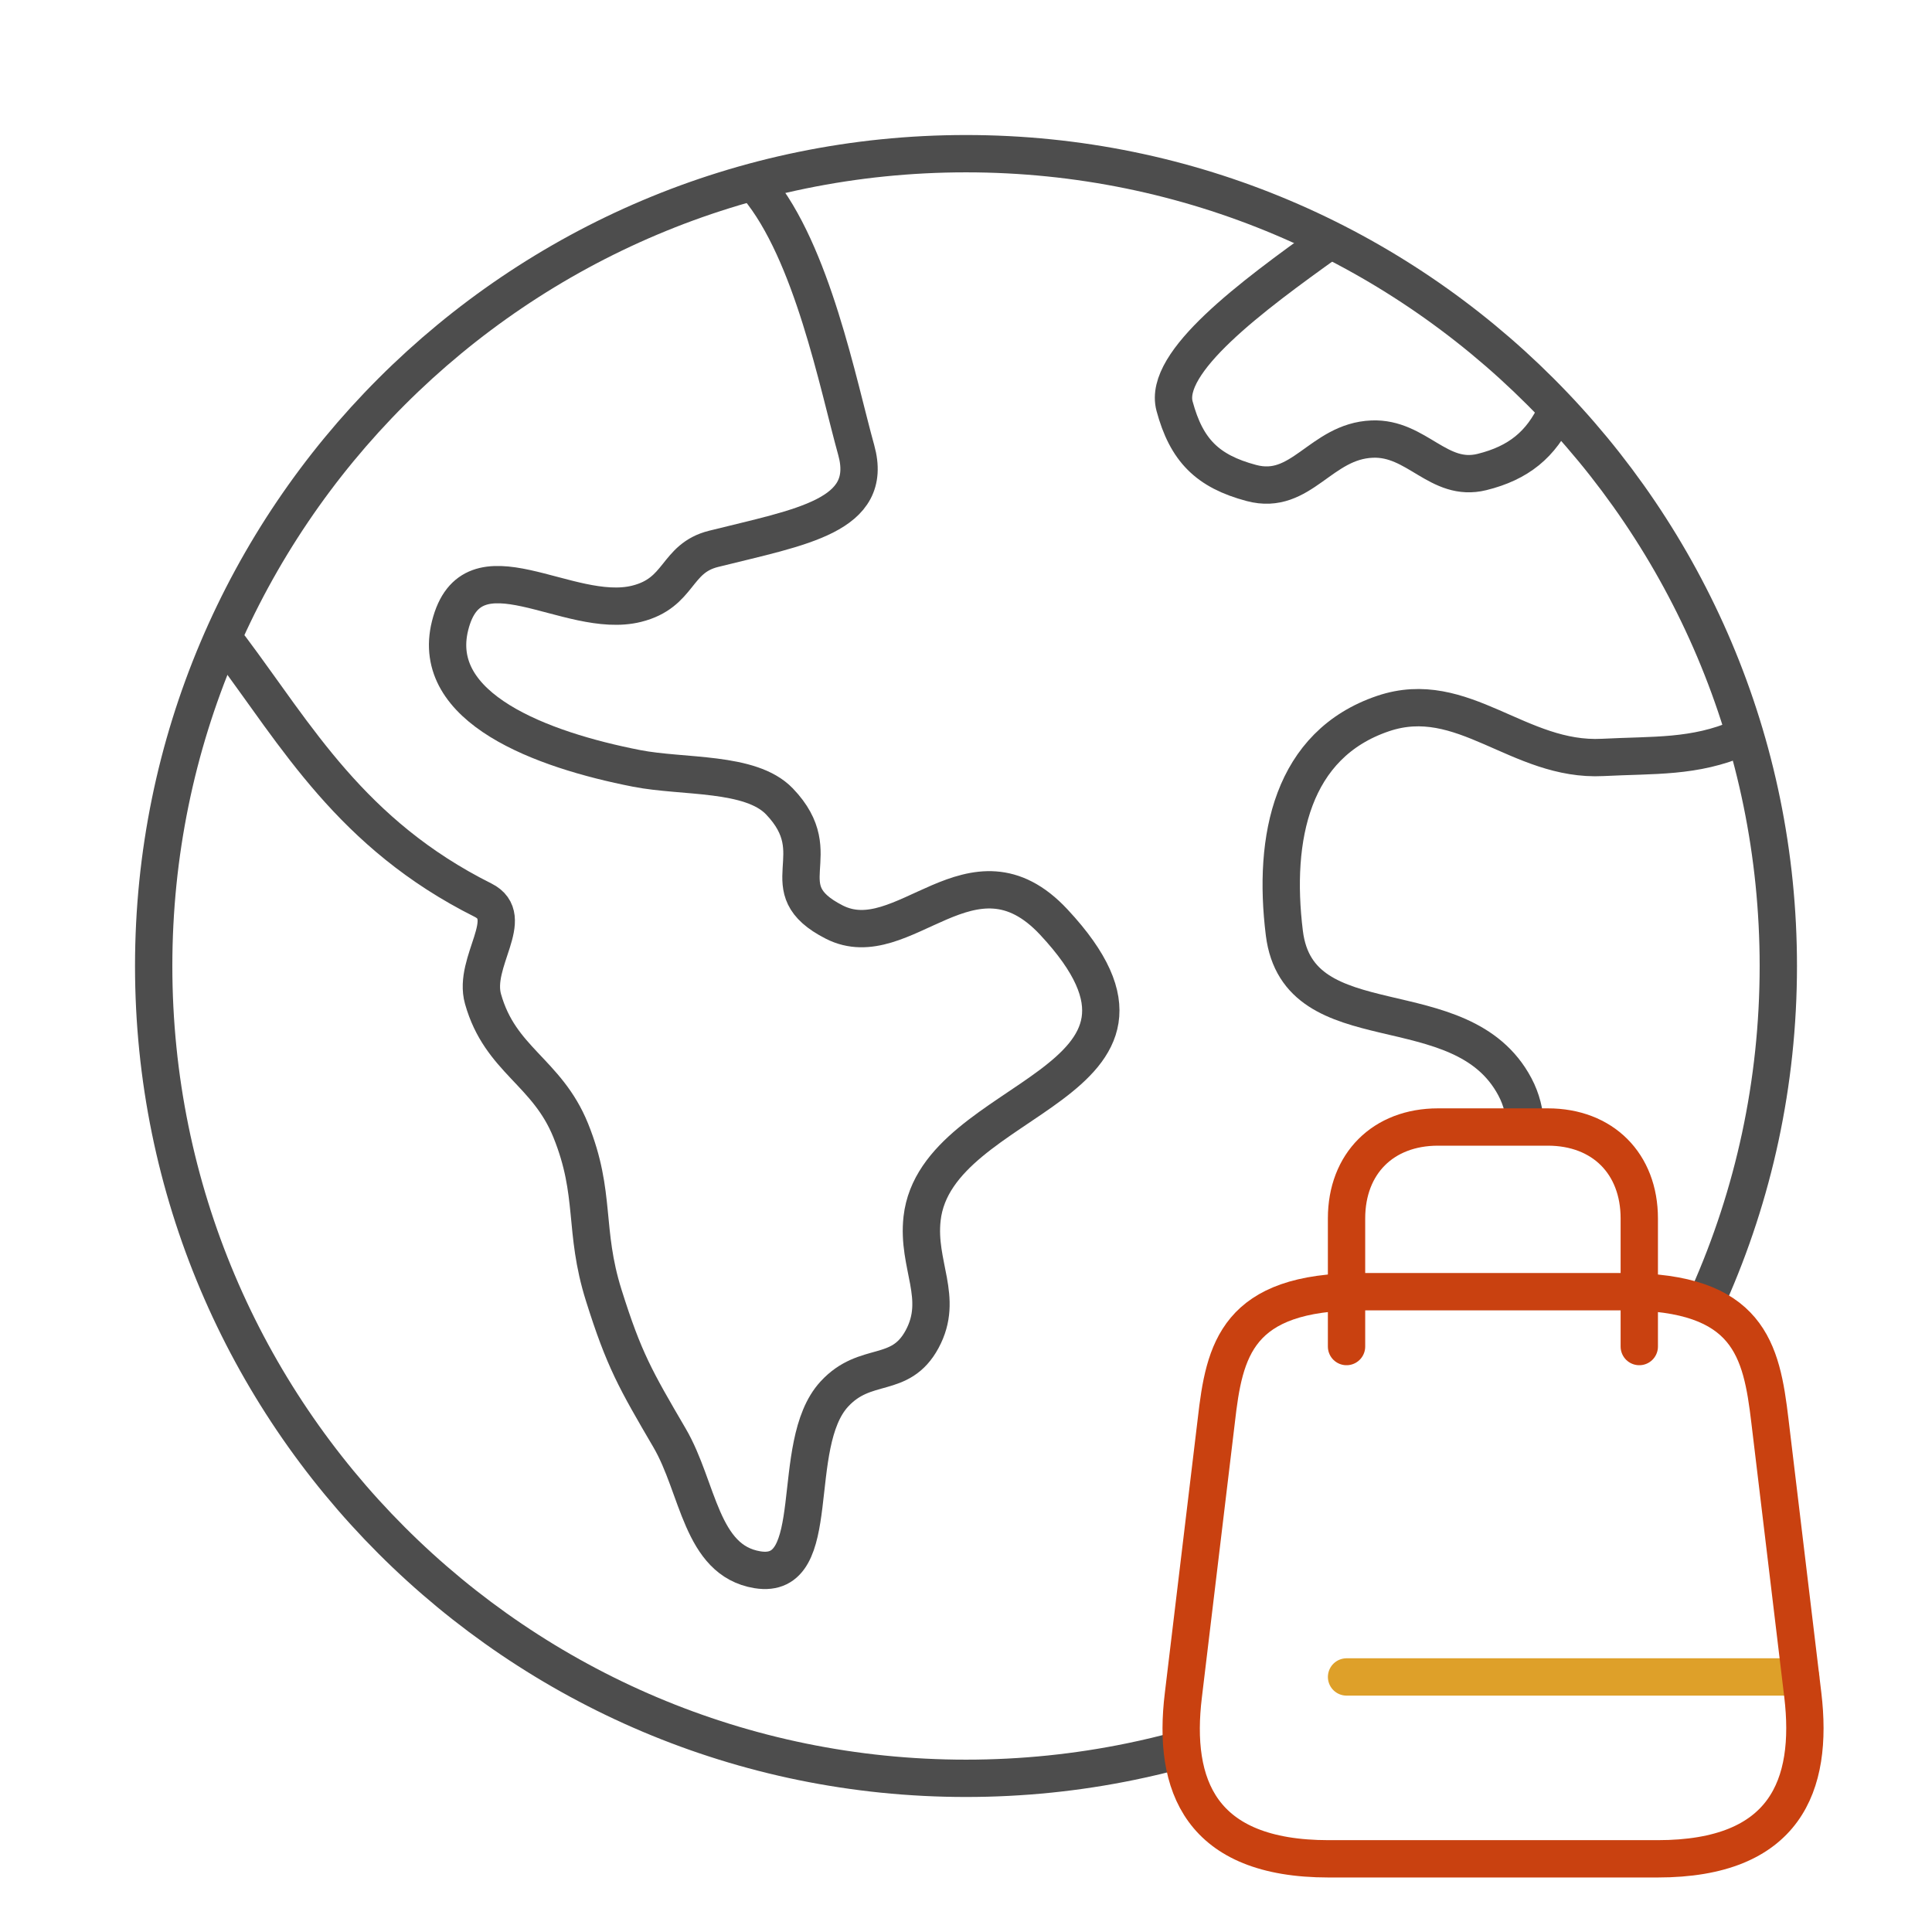 <svg width="88" height="88" viewBox="0 0 88 88" fill="none" xmlns="http://www.w3.org/2000/svg">
<path d="M34.5 8.5C37 11.5 38.167 17.5 39 20.5C39.833 23.5 36.5 24 32.5 25C30.753 25.437 31 27 29 27.5C25.876 28.281 21.5 24.5 20.5 28.5C19.561 32.257 24.663 34.153 29 35C31.125 35.415 34.185 35.133 35.5 36.5C37.867 38.962 34.956 40.45 38 42C41.151 43.605 44.267 38 48 42C55 49.5 42.647 49.767 42 55.5C41.759 57.634 43.022 59.111 42 61C40.995 62.858 39.429 61.945 38 63.5C35.866 65.823 37.613 72.008 34.5 71.5C31.915 71.078 31.822 67.762 30.5 65.5C28.942 62.834 28.426 61.945 27.5 59C26.563 56.02 27.168 54.398 26 51.5C24.915 48.808 22.786 48.294 22 45.5C21.524 43.808 23.572 41.786 22 41C16 38 13.5 33.5 10.5 29.5" stroke="#4D4D4D" stroke-width="1.7" stroke-linecap="round" stroke-linejoin="round"/>
<path d="M60.5 11C57 13.5 52.96 16.496 53.5 18.5C54.04 20.504 54.994 21.466 57 22C59.28 22.607 60.143 20.095 62.5 20C64.537 19.918 65.521 21.989 67.5 21.5C69.163 21.089 70.201 20.248 70.896 18.737" stroke="#4D4D4D" stroke-width="1.7" stroke-linecap="round" stroke-linejoin="round"/>
<path d="M69.482 51.264C69.441 50.677 69.317 50.096 69 49.5C66.561 44.909 59.138 47.66 58.5 42.5C57.962 38.145 58.843 33.906 63 32.5C66.634 31.272 69.169 34.7 73 34.5C75.327 34.379 77.178 34.514 79.27 33.604" stroke="#4D4D4D" stroke-width="1.7" stroke-linecap="round" stroke-linejoin="round"/>
<path d="M77.833 59C79.869 54.415 81 49.34 81 44C81 23.566 64.434 7 44 7C23.566 7 7 23.566 7 44C7 64.434 23.566 81 44 81C46.57 81 49.078 80.738 51.5 80.239C52.267 80.082 53.025 79.9 53.774 79.695" stroke="#4D4D4D" stroke-width="1.7"/>
<path d="M82.017 76.383H61.334" stroke="#DEA029" stroke-width="1.7" stroke-linecap="round" stroke-linejoin="round"/>
<path d="M62 58.834H74C79.667 58.834 80.233 61.483 80.617 64.717L82.117 77.217C82.6 81.317 81.333 84.667 75.5 84.667H60.517C54.667 84.667 53.4 81.317 53.9 77.217L55.4 64.717C55.767 61.483 56.333 58.834 62 58.834Z" stroke="#C94110" stroke-width="1.7" stroke-linecap="round" stroke-linejoin="round"/>
<path d="M61.333 61.334V55.5C61.333 53 63 51.334 65.5 51.334H70.5C73 51.334 74.667 53 74.667 55.5V61.334" stroke="#C94110" stroke-width="1.7" stroke-linecap="round" stroke-linejoin="round"/>
</svg>

